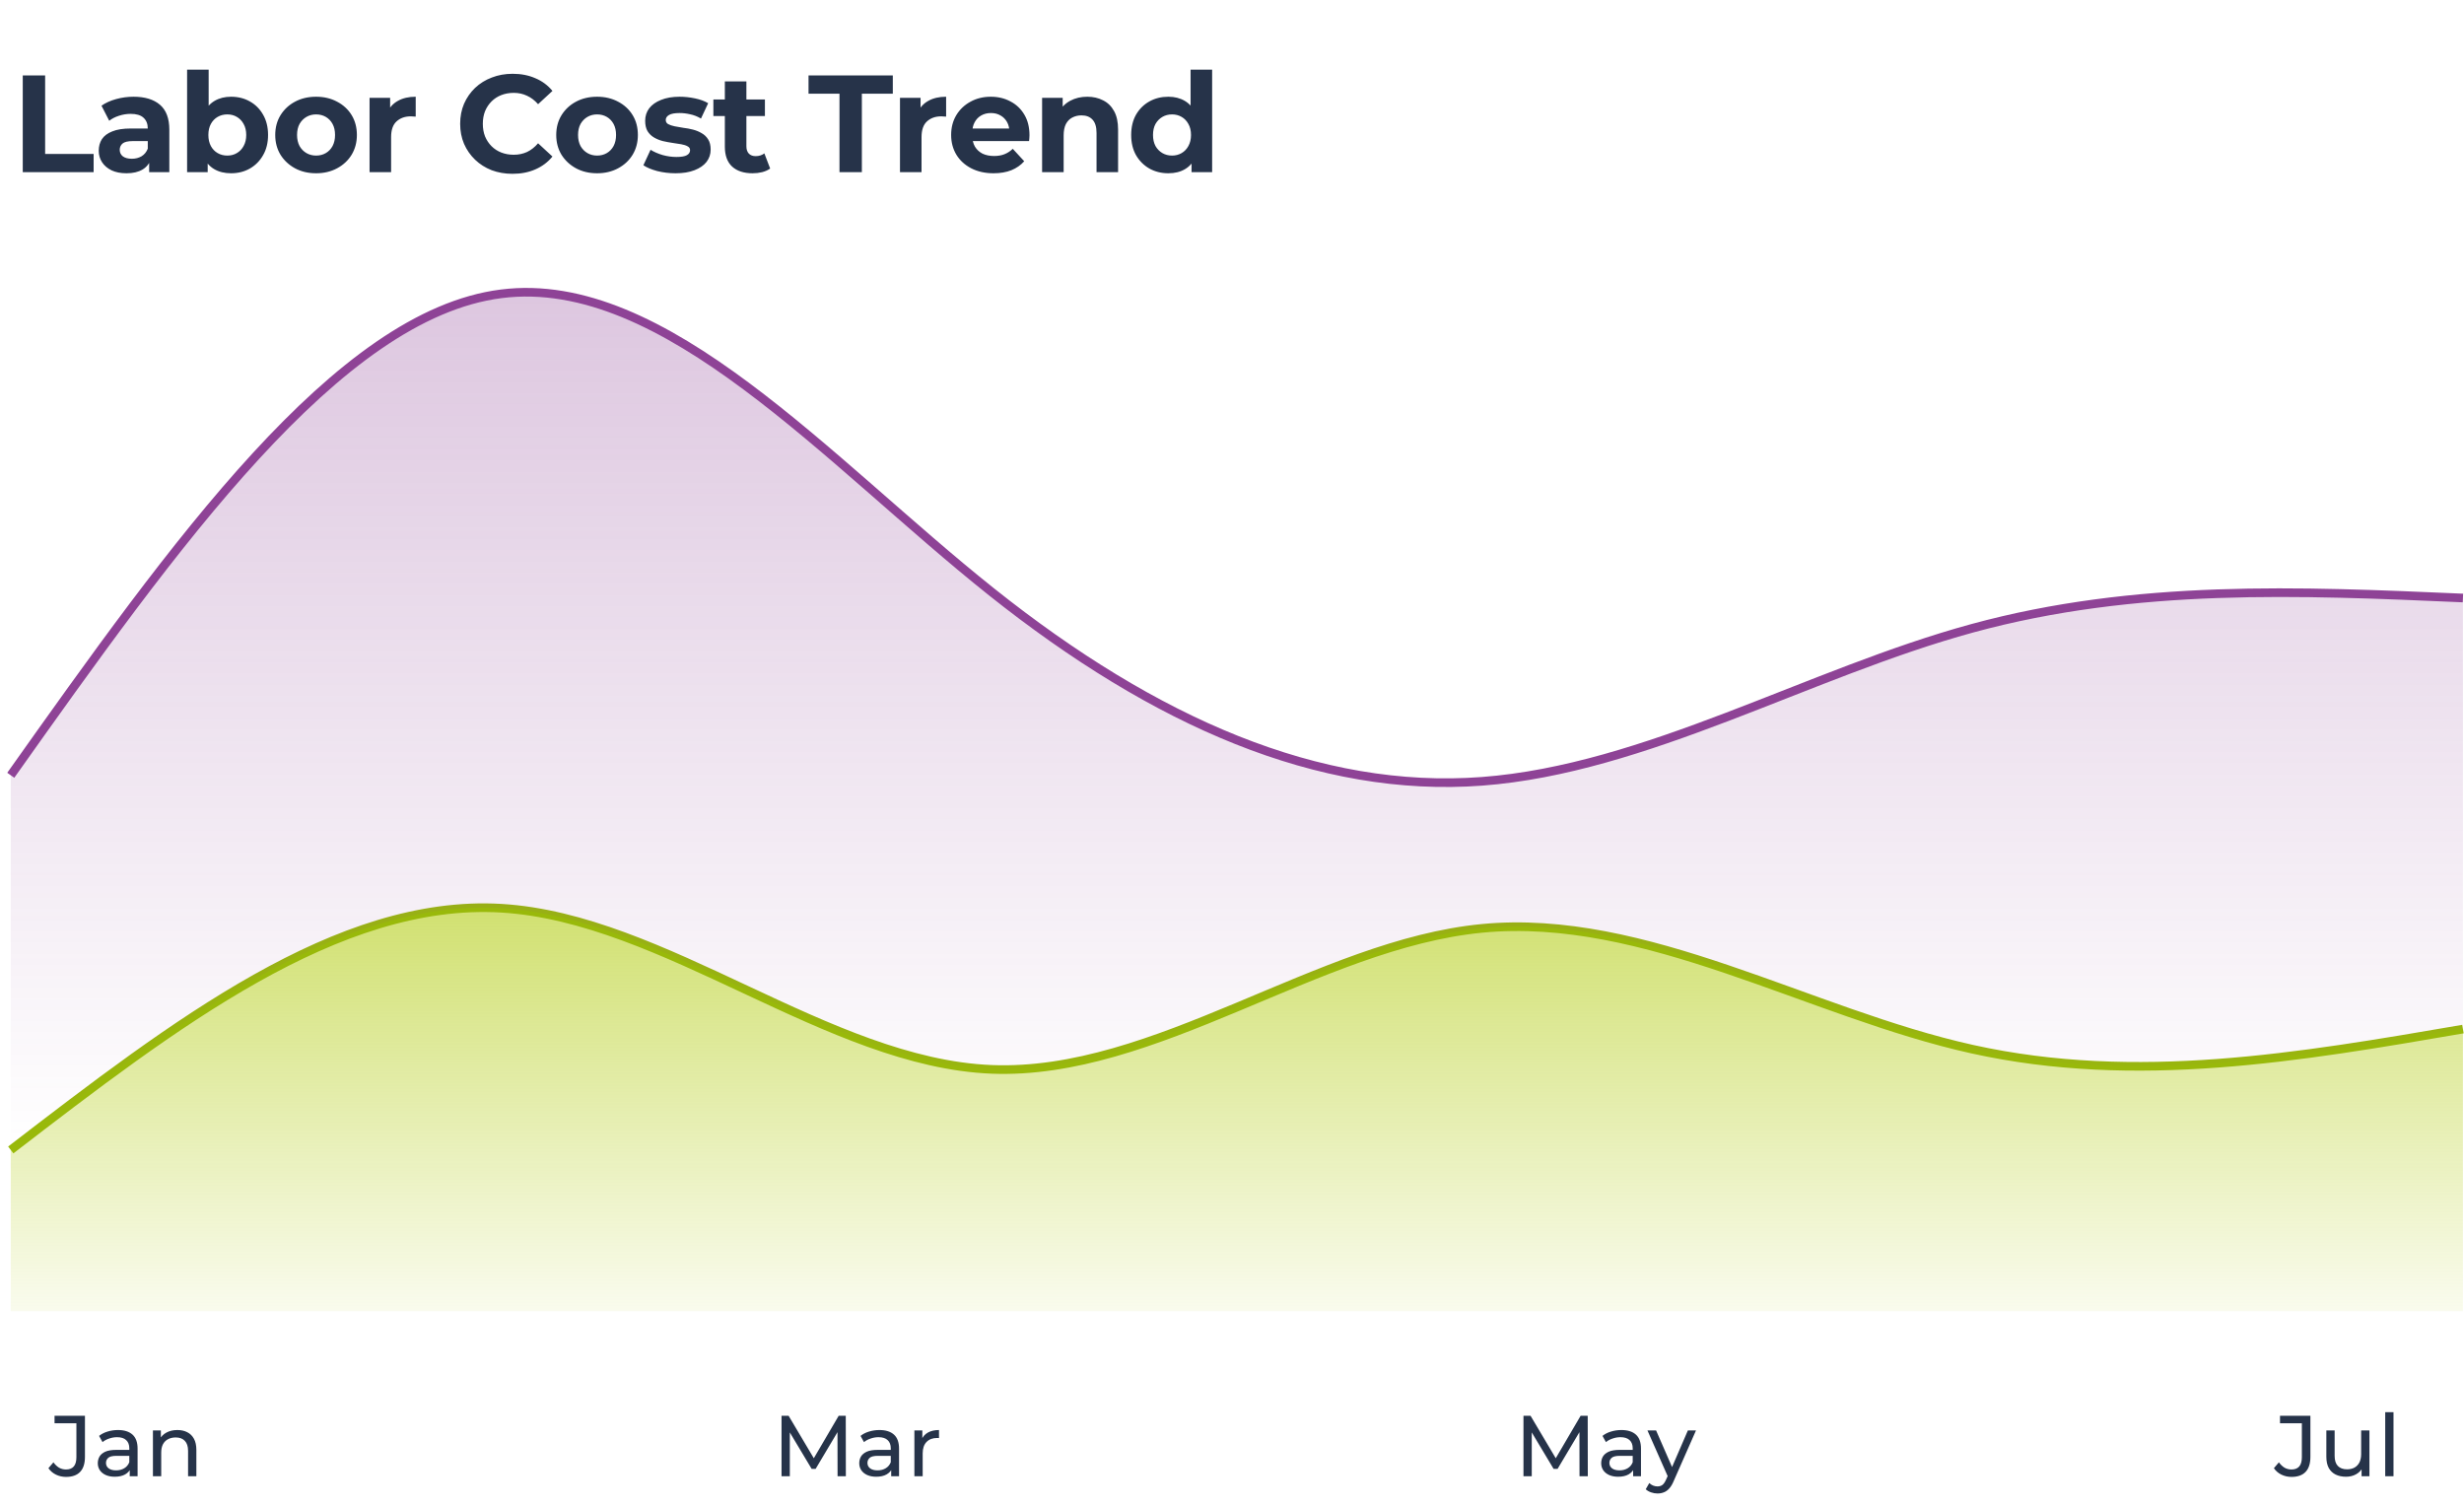 <svg width="229" height="140" viewBox="0 0 229 140" fill="none" xmlns="http://www.w3.org/2000/svg">
<path d="M6.137 137.261C5.806 137.261 5.495 137.192 5.207 137.053C4.918 136.914 4.682 136.713 4.5 136.451L4.966 135.905C5.121 136.119 5.295 136.285 5.487 136.403C5.685 136.515 5.902 136.571 6.137 136.571C6.779 136.571 7.1 136.192 7.1 135.432V132.278H5.07V131.58H7.895V135.392C7.895 136.018 7.745 136.486 7.445 136.796C7.151 137.106 6.715 137.261 6.137 137.261ZM12.057 137.197V136.299L12.017 136.13V134.597C12.017 134.271 11.921 134.019 11.728 133.843C11.541 133.661 11.257 133.57 10.878 133.57C10.626 133.57 10.38 133.613 10.139 133.698C9.899 133.779 9.695 133.888 9.529 134.028L9.208 133.45C9.428 133.273 9.69 133.139 9.995 133.048C10.305 132.952 10.629 132.904 10.966 132.904C11.549 132.904 11.998 133.046 12.314 133.329C12.63 133.613 12.787 134.046 12.787 134.629V137.197H12.057ZM10.661 137.245C10.345 137.245 10.067 137.192 9.826 137.085C9.591 136.978 9.409 136.831 9.281 136.644C9.152 136.451 9.088 136.234 9.088 135.994C9.088 135.764 9.142 135.555 9.249 135.368C9.361 135.18 9.54 135.031 9.786 134.918C10.038 134.806 10.375 134.75 10.797 134.75H12.146V135.303H10.829C10.444 135.303 10.185 135.368 10.051 135.496C9.917 135.624 9.85 135.78 9.85 135.961C9.85 136.17 9.933 136.339 10.099 136.467C10.265 136.59 10.495 136.652 10.789 136.652C11.078 136.652 11.33 136.587 11.544 136.459C11.763 136.331 11.921 136.143 12.017 135.897L12.17 136.427C12.068 136.678 11.889 136.879 11.632 137.029C11.375 137.173 11.051 137.245 10.661 137.245ZM16.484 132.904C16.832 132.904 17.137 132.971 17.399 133.105C17.666 133.238 17.875 133.442 18.025 133.715C18.175 133.987 18.25 134.332 18.25 134.75V137.197H17.479V134.838C17.479 134.426 17.378 134.116 17.174 133.907C16.976 133.698 16.695 133.594 16.332 133.594C16.059 133.594 15.821 133.648 15.617 133.755C15.414 133.862 15.256 134.019 15.144 134.228C15.037 134.437 14.983 134.696 14.983 135.007V137.197H14.213V132.944H14.951V134.092L14.831 133.787C14.97 133.509 15.184 133.292 15.473 133.137C15.762 132.982 16.099 132.904 16.484 132.904Z" fill="#263349"/>
<path d="M72.634 137.197V131.58H73.292L75.812 135.825H75.459L77.946 131.58H78.604L78.612 137.197H77.842L77.834 132.792H78.018L75.803 136.515H75.434L73.204 132.792H73.404V137.197H72.634ZM82.826 137.197V136.299L82.786 136.13V134.597C82.786 134.271 82.689 134.019 82.497 133.843C82.309 133.661 82.026 133.57 81.646 133.57C81.395 133.57 81.149 133.613 80.908 133.698C80.667 133.779 80.464 133.888 80.298 134.028L79.977 133.45C80.196 133.273 80.459 133.139 80.763 133.048C81.074 132.952 81.397 132.904 81.734 132.904C82.317 132.904 82.767 133.046 83.083 133.329C83.398 133.613 83.556 134.046 83.556 134.629V137.197H82.826ZM81.43 137.245C81.114 137.245 80.836 137.192 80.595 137.085C80.359 136.978 80.178 136.831 80.049 136.644C79.921 136.451 79.857 136.234 79.857 135.994C79.857 135.764 79.91 135.555 80.017 135.368C80.129 135.18 80.309 135.031 80.555 134.918C80.806 134.806 81.143 134.75 81.566 134.75H82.914V135.303H81.598C81.213 135.303 80.953 135.368 80.82 135.496C80.686 135.624 80.619 135.78 80.619 135.961C80.619 136.17 80.702 136.339 80.868 136.467C81.034 136.59 81.264 136.652 81.558 136.652C81.847 136.652 82.098 136.587 82.312 136.459C82.531 136.331 82.689 136.143 82.786 135.897L82.938 136.427C82.837 136.678 82.657 136.879 82.4 137.029C82.144 137.173 81.82 137.245 81.43 137.245ZM84.982 137.197V132.944H85.72V134.1L85.648 133.811C85.765 133.517 85.963 133.292 86.242 133.137C86.52 132.982 86.862 132.904 87.269 132.904V133.65C87.237 133.645 87.204 133.642 87.172 133.642C87.146 133.642 87.119 133.642 87.092 133.642C86.68 133.642 86.354 133.765 86.113 134.011C85.872 134.258 85.752 134.613 85.752 135.079V137.197H84.982Z" fill="#263349"/>
<path d="M141.589 137.197V131.58H142.247L144.767 135.825H144.414L146.901 131.58H147.559L147.568 137.197H146.797L146.789 132.792H146.974L144.759 136.515H144.39L142.159 132.792H142.359V137.197H141.589ZM151.781 137.197V136.299L151.741 136.13V134.597C151.741 134.271 151.645 134.019 151.452 133.843C151.265 133.661 150.981 133.57 150.601 133.57C150.35 133.57 150.104 133.613 149.863 133.698C149.622 133.779 149.419 133.888 149.253 134.028L148.932 133.45C149.152 133.273 149.414 133.139 149.719 133.048C150.029 132.952 150.353 132.904 150.69 132.904C151.273 132.904 151.722 133.046 152.038 133.329C152.354 133.613 152.511 134.046 152.511 134.629V137.197H151.781ZM150.385 137.245C150.069 137.245 149.791 137.192 149.55 137.085C149.315 136.978 149.133 136.831 149.005 136.644C148.876 136.451 148.812 136.234 148.812 135.994C148.812 135.764 148.865 135.555 148.972 135.368C149.085 135.18 149.264 135.031 149.51 134.918C149.762 134.806 150.099 134.75 150.521 134.75H151.869V135.303H150.553C150.168 135.303 149.909 135.368 149.775 135.496C149.641 135.624 149.574 135.78 149.574 135.961C149.574 136.17 149.657 136.339 149.823 136.467C149.989 136.59 150.219 136.652 150.513 136.652C150.802 136.652 151.054 136.587 151.268 136.459C151.487 136.331 151.645 136.143 151.741 135.897L151.893 136.427C151.792 136.678 151.613 136.879 151.356 137.029C151.099 137.173 150.775 137.245 150.385 137.245ZM154.043 138.802C153.84 138.802 153.642 138.767 153.449 138.698C153.257 138.634 153.091 138.537 152.952 138.409L153.281 137.831C153.388 137.933 153.506 138.01 153.634 138.064C153.762 138.117 153.899 138.144 154.043 138.144C154.23 138.144 154.386 138.096 154.509 138C154.632 137.903 154.747 137.732 154.854 137.486L155.118 136.9L155.199 136.804L156.868 132.944H157.622L155.56 137.623C155.437 137.922 155.298 138.158 155.143 138.329C154.993 138.5 154.827 138.62 154.645 138.69C154.463 138.765 154.263 138.802 154.043 138.802ZM155.054 137.334L153.112 132.944H153.915L155.568 136.732L155.054 137.334Z" fill="#263349"/>
<path d="M212.968 137.261C212.636 137.261 212.326 137.192 212.037 137.053C211.748 136.914 211.512 136.713 211.331 136.451L211.796 135.905C211.951 136.119 212.125 136.285 212.318 136.403C212.516 136.515 212.732 136.571 212.968 136.571C213.61 136.571 213.931 136.192 213.931 135.432V132.278H211.9V131.58H214.725V135.392C214.725 136.018 214.575 136.486 214.276 136.796C213.981 137.106 213.545 137.261 212.968 137.261ZM218.037 137.245C217.673 137.245 217.352 137.179 217.074 137.045C216.801 136.911 216.587 136.708 216.432 136.435C216.282 136.157 216.207 135.809 216.207 135.392V132.944H216.977V135.303C216.977 135.721 217.076 136.034 217.274 136.242C217.478 136.451 217.761 136.555 218.125 136.555C218.393 136.555 218.625 136.502 218.823 136.395C219.021 136.282 219.174 136.122 219.281 135.913C219.388 135.699 219.441 135.443 219.441 135.143V132.944H220.211V137.197H219.481V136.05L219.602 136.355C219.462 136.638 219.254 136.858 218.976 137.013C218.697 137.168 218.384 137.245 218.037 137.245ZM221.678 137.197V131.243H222.448V137.197H221.678Z" fill="#263349"/>
<path opacity="0.6" d="M1 106.874C16.193 95.193 31.387 83.512 46.58 84.408C61.773 85.303 76.967 98.776 92.16 99.385C107.354 99.994 122.548 87.74 137.741 86.28C152.934 84.82 168.128 94.154 183.321 97.513C198.514 100.872 213.708 98.257 228.901 95.641V121.851C213.708 121.851 198.514 121.851 183.321 121.851C168.128 121.851 152.934 121.851 137.741 121.851C122.548 121.851 107.354 121.851 92.16 121.851C76.967 121.851 61.773 121.851 46.58 121.851C31.387 121.851 16.193 121.851 1 121.851V106.874Z" fill="url(#paint0_linear_1_557)"/>
<path d="M1 106.874C16.193 95.193 31.387 83.512 46.58 84.408C61.773 85.303 76.967 98.776 92.16 99.385C107.354 99.994 122.548 87.74 137.741 86.28C152.934 84.82 168.128 94.154 183.321 97.513C198.514 100.872 213.708 98.257 228.901 95.641" stroke="#99B90A" stroke-width="0.802"/>
<path opacity="0.3" d="M1 72.052C16.193 50.645 31.387 29.239 46.58 27.307C61.773 25.375 76.967 42.919 92.16 55.015C107.354 67.111 122.548 73.76 137.741 72.614C152.934 71.466 168.128 62.524 183.321 58.385C198.514 54.246 213.708 54.912 228.901 55.577V95.641C213.708 98.257 198.514 100.872 183.321 97.513C168.128 94.154 152.934 84.82 137.741 86.28C122.548 87.741 107.354 99.995 92.16 99.385C76.967 98.776 61.773 85.304 46.58 84.408C31.387 83.513 16.193 95.193 1 106.874V72.052Z" fill="url(#paint1_linear_1_557)"/>
<path d="M1 72.052C16.193 50.645 31.387 29.239 46.58 27.307C61.773 25.375 76.967 42.919 92.16 55.015C107.354 67.111 122.548 73.76 137.741 72.614C152.934 71.466 168.128 62.524 183.321 58.385C198.514 54.246 213.708 54.912 228.901 55.577" stroke="#8E4396" stroke-width="0.802"/>
<path d="M2.115 16V7.012H4.195V14.305H8.702V16H2.115ZM13.862 16V14.652L13.734 14.357V11.943C13.734 11.515 13.601 11.181 13.336 10.941C13.079 10.702 12.681 10.582 12.142 10.582C11.774 10.582 11.41 10.642 11.05 10.761C10.7 10.873 10.4 11.027 10.152 11.224L9.433 9.824C9.809 9.559 10.263 9.353 10.794 9.208C11.324 9.062 11.864 8.99 12.412 8.99C13.464 8.99 14.282 9.238 14.864 9.734C15.446 10.231 15.737 11.005 15.737 12.058V16H13.862ZM11.757 16.103C11.217 16.103 10.755 16.013 10.37 15.833C9.985 15.645 9.689 15.392 9.484 15.076C9.279 14.759 9.176 14.404 9.176 14.01C9.176 13.599 9.274 13.239 9.471 12.931C9.677 12.623 9.998 12.383 10.434 12.212C10.871 12.033 11.44 11.943 12.142 11.943H13.978V13.111H12.36C11.889 13.111 11.564 13.188 11.384 13.342C11.213 13.496 11.127 13.689 11.127 13.92C11.127 14.177 11.226 14.382 11.423 14.536C11.628 14.682 11.906 14.755 12.257 14.755C12.591 14.755 12.891 14.678 13.156 14.524C13.421 14.361 13.614 14.125 13.734 13.817L14.042 14.742C13.897 15.187 13.631 15.525 13.246 15.756C12.861 15.987 12.364 16.103 11.757 16.103ZM21.472 16.103C20.864 16.103 20.342 15.974 19.906 15.717C19.469 15.461 19.135 15.071 18.904 14.549C18.673 14.018 18.558 13.351 18.558 12.546C18.558 11.733 18.677 11.065 18.917 10.543C19.165 10.021 19.508 9.632 19.944 9.375C20.381 9.118 20.89 8.99 21.472 8.99C22.123 8.99 22.705 9.135 23.218 9.426C23.741 9.717 24.151 10.128 24.451 10.659C24.759 11.19 24.913 11.819 24.913 12.546C24.913 13.265 24.759 13.89 24.451 14.421C24.151 14.951 23.741 15.367 23.218 15.666C22.705 15.957 22.123 16.103 21.472 16.103ZM17.389 16V6.473H19.392V10.492L19.264 12.533L19.302 14.588V16H17.389ZM21.125 14.459C21.459 14.459 21.755 14.382 22.011 14.228C22.277 14.074 22.486 13.856 22.64 13.573C22.803 13.282 22.884 12.94 22.884 12.546C22.884 12.144 22.803 11.802 22.64 11.519C22.486 11.236 22.277 11.018 22.011 10.864C21.755 10.71 21.459 10.633 21.125 10.633C20.792 10.633 20.492 10.71 20.227 10.864C19.961 11.018 19.752 11.236 19.598 11.519C19.444 11.802 19.366 12.144 19.366 12.546C19.366 12.94 19.444 13.282 19.598 13.573C19.752 13.856 19.961 14.074 20.227 14.228C20.492 14.382 20.792 14.459 21.125 14.459ZM29.38 16.103C28.644 16.103 27.989 15.949 27.416 15.64C26.851 15.332 26.402 14.913 26.068 14.382C25.742 13.843 25.58 13.231 25.58 12.546C25.58 11.853 25.742 11.241 26.068 10.71C26.402 10.171 26.851 9.751 27.416 9.452C27.989 9.144 28.644 8.99 29.38 8.99C30.108 8.99 30.759 9.144 31.332 9.452C31.905 9.751 32.355 10.167 32.68 10.697C33.005 11.228 33.168 11.844 33.168 12.546C33.168 13.231 33.005 13.843 32.68 14.382C32.355 14.913 31.905 15.332 31.332 15.64C30.759 15.949 30.108 16.103 29.38 16.103ZM29.38 14.459C29.714 14.459 30.014 14.382 30.279 14.228C30.544 14.074 30.754 13.856 30.908 13.573C31.062 13.282 31.139 12.94 31.139 12.546C31.139 12.144 31.062 11.802 30.908 11.519C30.754 11.236 30.544 11.018 30.279 10.864C30.014 10.71 29.714 10.633 29.38 10.633C29.047 10.633 28.747 10.71 28.482 10.864C28.216 11.018 28.002 11.236 27.84 11.519C27.686 11.802 27.608 12.144 27.608 12.546C27.608 12.94 27.686 13.282 27.84 13.573C28.002 13.856 28.216 14.074 28.482 14.228C28.747 14.382 29.047 14.459 29.38 14.459ZM34.346 16V9.092H36.259V11.044L35.99 10.479C36.195 9.991 36.525 9.623 36.978 9.375C37.432 9.118 37.984 8.99 38.635 8.99V10.838C38.549 10.83 38.472 10.826 38.404 10.826C38.335 10.817 38.262 10.813 38.185 10.813C37.638 10.813 37.192 10.971 36.85 11.288C36.516 11.596 36.349 12.08 36.349 12.739V16H34.346ZM47.633 16.154C46.94 16.154 46.294 16.043 45.695 15.82C45.104 15.589 44.591 15.264 44.154 14.844C43.718 14.425 43.375 13.933 43.127 13.368C42.887 12.803 42.767 12.182 42.767 11.506C42.767 10.83 42.887 10.209 43.127 9.644C43.375 9.08 43.718 8.587 44.154 8.168C44.599 7.748 45.117 7.427 45.708 7.205C46.298 6.974 46.944 6.858 47.646 6.858C48.425 6.858 49.127 6.995 49.752 7.269C50.386 7.534 50.916 7.928 51.344 8.45L50.009 9.683C49.701 9.332 49.358 9.071 48.982 8.9C48.605 8.72 48.194 8.63 47.749 8.63C47.33 8.63 46.944 8.699 46.593 8.836C46.243 8.973 45.939 9.169 45.682 9.426C45.425 9.683 45.224 9.987 45.078 10.338C44.941 10.689 44.873 11.078 44.873 11.506C44.873 11.934 44.941 12.324 45.078 12.675C45.224 13.025 45.425 13.329 45.682 13.586C45.939 13.843 46.243 14.04 46.593 14.177C46.944 14.314 47.33 14.382 47.749 14.382C48.194 14.382 48.605 14.297 48.982 14.125C49.358 13.946 49.701 13.676 50.009 13.316L51.344 14.549C50.916 15.071 50.386 15.469 49.752 15.743C49.127 16.017 48.421 16.154 47.633 16.154ZM55.496 16.103C54.76 16.103 54.105 15.949 53.531 15.64C52.966 15.332 52.517 14.913 52.183 14.382C51.858 13.843 51.695 13.231 51.695 12.546C51.695 11.853 51.858 11.241 52.183 10.71C52.517 10.171 52.966 9.751 53.531 9.452C54.105 9.144 54.76 8.99 55.496 8.99C56.223 8.99 56.874 9.144 57.447 9.452C58.021 9.751 58.47 10.167 58.795 10.697C59.121 11.228 59.283 11.844 59.283 12.546C59.283 13.231 59.121 13.843 58.795 14.382C58.47 14.913 58.021 15.332 57.447 15.64C56.874 15.949 56.223 16.103 55.496 16.103ZM55.496 14.459C55.83 14.459 56.129 14.382 56.395 14.228C56.66 14.074 56.87 13.856 57.024 13.573C57.178 13.282 57.255 12.94 57.255 12.546C57.255 12.144 57.178 11.802 57.024 11.519C56.87 11.236 56.66 11.018 56.395 10.864C56.129 10.71 55.83 10.633 55.496 10.633C55.162 10.633 54.862 10.71 54.597 10.864C54.332 11.018 54.118 11.236 53.955 11.519C53.801 11.802 53.724 12.144 53.724 12.546C53.724 12.94 53.801 13.282 53.955 13.573C54.118 13.856 54.332 14.074 54.597 14.228C54.862 14.382 55.162 14.459 55.496 14.459ZM62.786 16.103C62.195 16.103 61.626 16.034 61.078 15.897C60.539 15.752 60.111 15.572 59.794 15.358L60.462 13.92C60.778 14.117 61.151 14.28 61.579 14.408C62.015 14.528 62.443 14.588 62.863 14.588C63.325 14.588 63.65 14.532 63.839 14.421C64.035 14.309 64.134 14.155 64.134 13.959C64.134 13.796 64.057 13.676 63.903 13.599C63.757 13.513 63.56 13.449 63.312 13.406C63.064 13.364 62.79 13.321 62.49 13.278C62.199 13.235 61.904 13.18 61.604 13.111C61.305 13.034 61.031 12.923 60.783 12.777C60.535 12.632 60.333 12.435 60.179 12.187C60.034 11.938 59.961 11.617 59.961 11.224C59.961 10.787 60.085 10.402 60.333 10.068C60.59 9.734 60.958 9.473 61.438 9.285C61.917 9.088 62.49 8.99 63.158 8.99C63.629 8.99 64.108 9.041 64.596 9.144C65.084 9.246 65.49 9.396 65.816 9.593L65.148 11.018C64.814 10.821 64.476 10.689 64.134 10.62C63.8 10.543 63.475 10.505 63.158 10.505C62.713 10.505 62.388 10.565 62.182 10.684C61.977 10.804 61.874 10.958 61.874 11.147C61.874 11.318 61.947 11.446 62.092 11.532C62.246 11.617 62.448 11.686 62.696 11.737C62.944 11.789 63.214 11.836 63.505 11.879C63.804 11.913 64.104 11.968 64.403 12.045C64.703 12.123 64.973 12.234 65.212 12.379C65.461 12.516 65.662 12.709 65.816 12.957C65.97 13.197 66.047 13.513 66.047 13.907C66.047 14.335 65.918 14.716 65.662 15.05C65.405 15.375 65.033 15.632 64.545 15.82C64.065 16.009 63.479 16.103 62.786 16.103ZM69.947 16.103C69.134 16.103 68.5 15.897 68.047 15.486C67.593 15.067 67.366 14.446 67.366 13.625V7.564H69.369V13.599C69.369 13.89 69.446 14.117 69.6 14.28C69.754 14.434 69.964 14.511 70.229 14.511C70.546 14.511 70.816 14.425 71.038 14.254L71.578 15.666C71.372 15.812 71.124 15.923 70.833 16C70.55 16.069 70.255 16.103 69.947 16.103ZM66.3 10.787V9.246H71.09V10.787H66.3ZM78.02 16V8.707H75.144V7.012H82.976V8.707H80.1V16H78.02ZM83.643 16V9.092H85.556V11.044L85.287 10.479C85.492 9.991 85.822 9.623 86.275 9.375C86.729 9.118 87.281 8.99 87.931 8.99V10.838C87.846 10.83 87.769 10.826 87.7 10.826C87.632 10.817 87.559 10.813 87.482 10.813C86.934 10.813 86.489 10.971 86.147 11.288C85.813 11.596 85.646 12.08 85.646 12.739V16H83.643ZM92.34 16.103C91.552 16.103 90.859 15.949 90.26 15.64C89.669 15.332 89.211 14.913 88.886 14.382C88.561 13.843 88.398 13.231 88.398 12.546C88.398 11.853 88.556 11.241 88.873 10.71C89.198 10.171 89.639 9.751 90.196 9.452C90.752 9.144 91.381 8.99 92.083 8.99C92.759 8.99 93.367 9.135 93.906 9.426C94.454 9.709 94.886 10.12 95.203 10.659C95.52 11.19 95.678 11.827 95.678 12.572C95.678 12.649 95.674 12.739 95.665 12.841C95.657 12.936 95.648 13.025 95.64 13.111H90.029V11.943H94.587L93.816 12.289C93.816 11.93 93.744 11.617 93.598 11.352C93.453 11.087 93.251 10.881 92.995 10.736C92.738 10.582 92.438 10.505 92.096 10.505C91.754 10.505 91.45 10.582 91.184 10.736C90.928 10.881 90.726 11.091 90.581 11.365C90.435 11.63 90.363 11.947 90.363 12.315V12.623C90.363 13 90.444 13.334 90.607 13.625C90.778 13.907 91.013 14.125 91.313 14.28C91.621 14.425 91.98 14.498 92.391 14.498C92.759 14.498 93.08 14.442 93.354 14.331C93.637 14.22 93.894 14.053 94.125 13.83L95.19 14.986C94.874 15.345 94.475 15.623 93.996 15.82C93.517 16.009 92.965 16.103 92.34 16.103ZM101.05 8.99C101.598 8.99 102.085 9.101 102.513 9.323C102.95 9.537 103.292 9.871 103.541 10.325C103.789 10.77 103.913 11.344 103.913 12.045V16H101.91V12.354C101.91 11.797 101.786 11.386 101.538 11.121C101.298 10.856 100.956 10.723 100.51 10.723C100.194 10.723 99.907 10.791 99.65 10.928C99.402 11.057 99.205 11.258 99.06 11.532C98.923 11.806 98.854 12.157 98.854 12.585V16H96.851V9.092H98.764V11.005L98.405 10.428C98.653 9.965 99.008 9.61 99.47 9.362C99.933 9.114 100.459 8.99 101.05 8.99ZM108.584 16.103C107.934 16.103 107.347 15.957 106.825 15.666C106.303 15.367 105.888 14.951 105.58 14.421C105.28 13.89 105.13 13.265 105.13 12.546C105.13 11.819 105.28 11.19 105.58 10.659C105.888 10.128 106.303 9.717 106.825 9.426C107.347 9.135 107.934 8.99 108.584 8.99C109.166 8.99 109.675 9.118 110.112 9.375C110.549 9.632 110.887 10.021 111.126 10.543C111.366 11.065 111.486 11.733 111.486 12.546C111.486 13.351 111.37 14.018 111.139 14.549C110.908 15.071 110.574 15.461 110.138 15.717C109.71 15.974 109.192 16.103 108.584 16.103ZM108.931 14.459C109.256 14.459 109.551 14.382 109.817 14.228C110.082 14.074 110.292 13.856 110.446 13.573C110.608 13.282 110.69 12.94 110.69 12.546C110.69 12.144 110.608 11.802 110.446 11.519C110.292 11.236 110.082 11.018 109.817 10.864C109.551 10.71 109.256 10.633 108.931 10.633C108.597 10.633 108.297 10.71 108.032 10.864C107.767 11.018 107.553 11.236 107.39 11.519C107.236 11.802 107.159 12.144 107.159 12.546C107.159 12.94 107.236 13.282 107.39 13.573C107.553 13.856 107.767 14.074 108.032 14.228C108.297 14.382 108.597 14.459 108.931 14.459ZM110.741 16V14.588L110.78 12.533L110.651 10.492V6.473H112.654V16H110.741Z" fill="#263349"/>
<defs>
<linearGradient id="paint0_linear_1_557" x1="114.951" y1="84.359" x2="114.951" y2="127.067" gradientUnits="userSpaceOnUse">
<stop stop-color="#B2CC11"/>
<stop offset="1" stop-color="#B2CC11" stop-opacity="0"/>
</linearGradient>
<linearGradient id="paint1_linear_1_557" x1="114.951" y1="27.16" x2="114.951" y2="106.874" gradientUnits="userSpaceOnUse">
<stop stop-color="#8E4396"/>
<stop offset="1" stop-color="#8E4396" stop-opacity="0"/>
</linearGradient>
</defs>
</svg>
